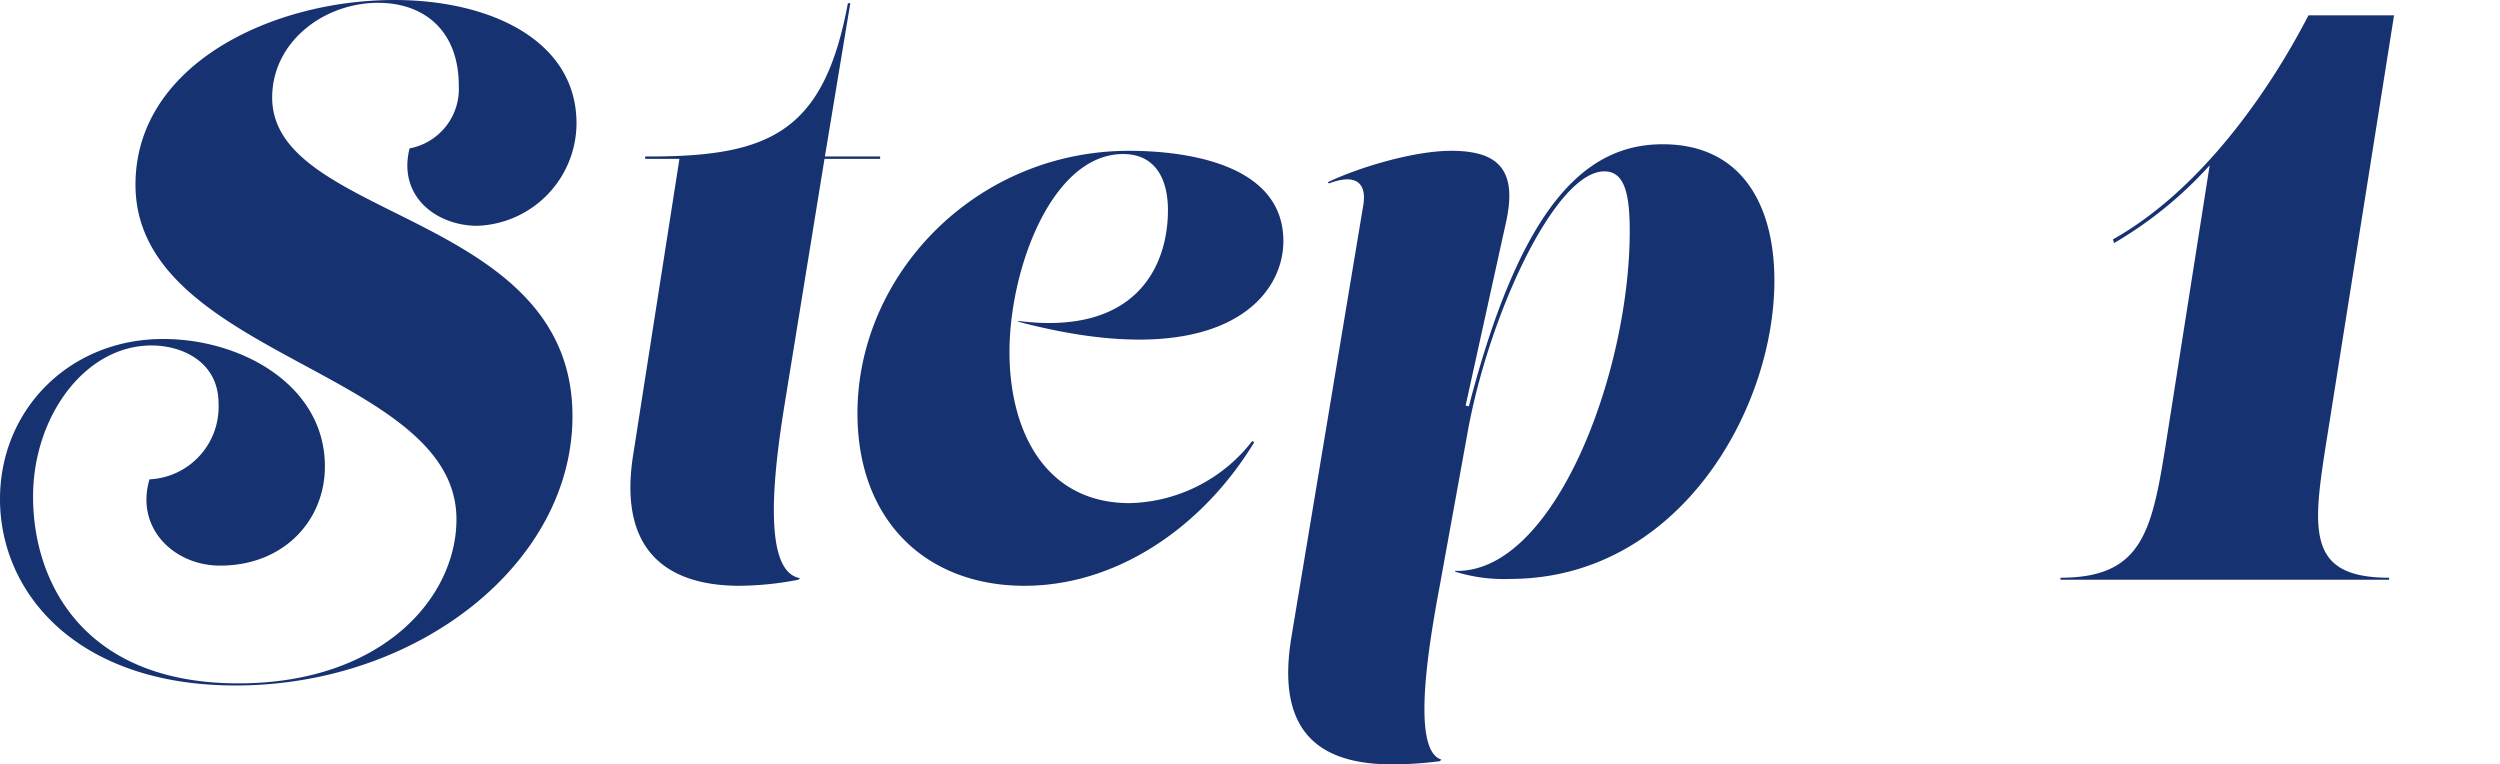 <svg xmlns="http://www.w3.org/2000/svg" viewBox="0 0 248 75.83"><defs><style>.a{fill:#173271;fill-rule:evenodd;}</style></defs><title>step1</title><path class="a" d="M13.44,18.32c0,17.11,31.84,18.4,31.84,33.19,0,7.84-7.44,16.28-21.64,16.28-15.32,0-20.36-10-20.36-18.52,0-7.92,5.12-15,11.76-15,3,0,6.64,1.6,6.64,5.76a7.2,7.2,0,0,1-6.85,7.52h0c-1.44,4.88,2.48,8.56,7,8.56,6.32,0,10.4-4.48,10.4-9.84,0-8.08-8.32-12.64-16-12.64C7,33.59,0,40.55,0,49.51,0,58.87,7.68,68,23.36,68c18.15,0,33.43-12.16,33.43-26.72C56.79,21,27,21.92,27,9.68,27,4.16,32.11.28,37.51.28c4.64,0,8,2.84,8,8.2a6,6,0,0,1-4.88,6.24c-1.2,4.8,2.72,7.68,6.72,7.68a10.21,10.21,0,0,0,9.84-10.16C57.19,4,48.63,0,39.11,0,27,0,13.44,6.4,13.44,18.32Zm68.35-2.56h5.52l0-.24H81.83L84.35.32h-.24c-2.32,12.51-7.52,15.11-19,15.2H64l0,.24h3.4l-4.6,29.43c-1.55,10,4,12.92,10.56,12.92a31.79,31.79,0,0,0,5.84-.6l.16-.16c-3.76-.64-2.64-10.4-1.52-17.28ZM101,31.83l0,.08c19.67,5.2,26.31-2.08,26.31-8,0-7.44-9.12-8.95-15.36-8.95C96.74,15,85.06,27.27,85.06,41c0,10.71,6.88,17.11,16.56,17.11,9.27,0,17.75-5.92,22.8-14.24l-.2-.12a15.81,15.81,0,0,1-12.16,6.16c-8.36,0-11.92-7.12-11.92-15,0-8.2,4.2-19.63,11.28-19.63,3.16,0,4.44,2.44,4.44,5.56,0,5.68-3.25,12.47-14.84,11Zm44.67,10.6c2.2-11.6,8.68-25.43,13.48-25.43,2,0,2.52,2.2,2.52,5.92,0,14.15-7.52,34-17.32,33.71l0,.08a16.17,16.17,0,0,0,5.44.72c16.71,0,26.23-16.76,26.23-29.6,0-7.44-3.2-13.52-11.08-13.52-7.55,0-14,5.84-19.23,26l-.32-.08,4-18.15c1.2-5.36-.88-7.12-5.44-7.12-3.84,0-9.44,1.76-12.24,3.12l.12.12c2.6-1,3.8-.12,3.4,2.2l-7.12,42.79c-1.72,10.32,3.76,12.64,10.08,12.64a37.94,37.94,0,0,0,4.64-.32l.16-.16c-3.08-.92-1.2-11.72-.16-17.28Z"/><path class="a" d="M237,57.51l0-.2c-8.35,0-7.6-4.84-6.11-14.2l6.6-41.59H229c-3.84,7.44-10.6,17.28-19.4,22.23l.12.36a39.78,39.78,0,0,0,9.48-7.71L215,43.11c-1.48,9.36-2.24,14.2-10.6,14.2l0,.2Z"/></svg>